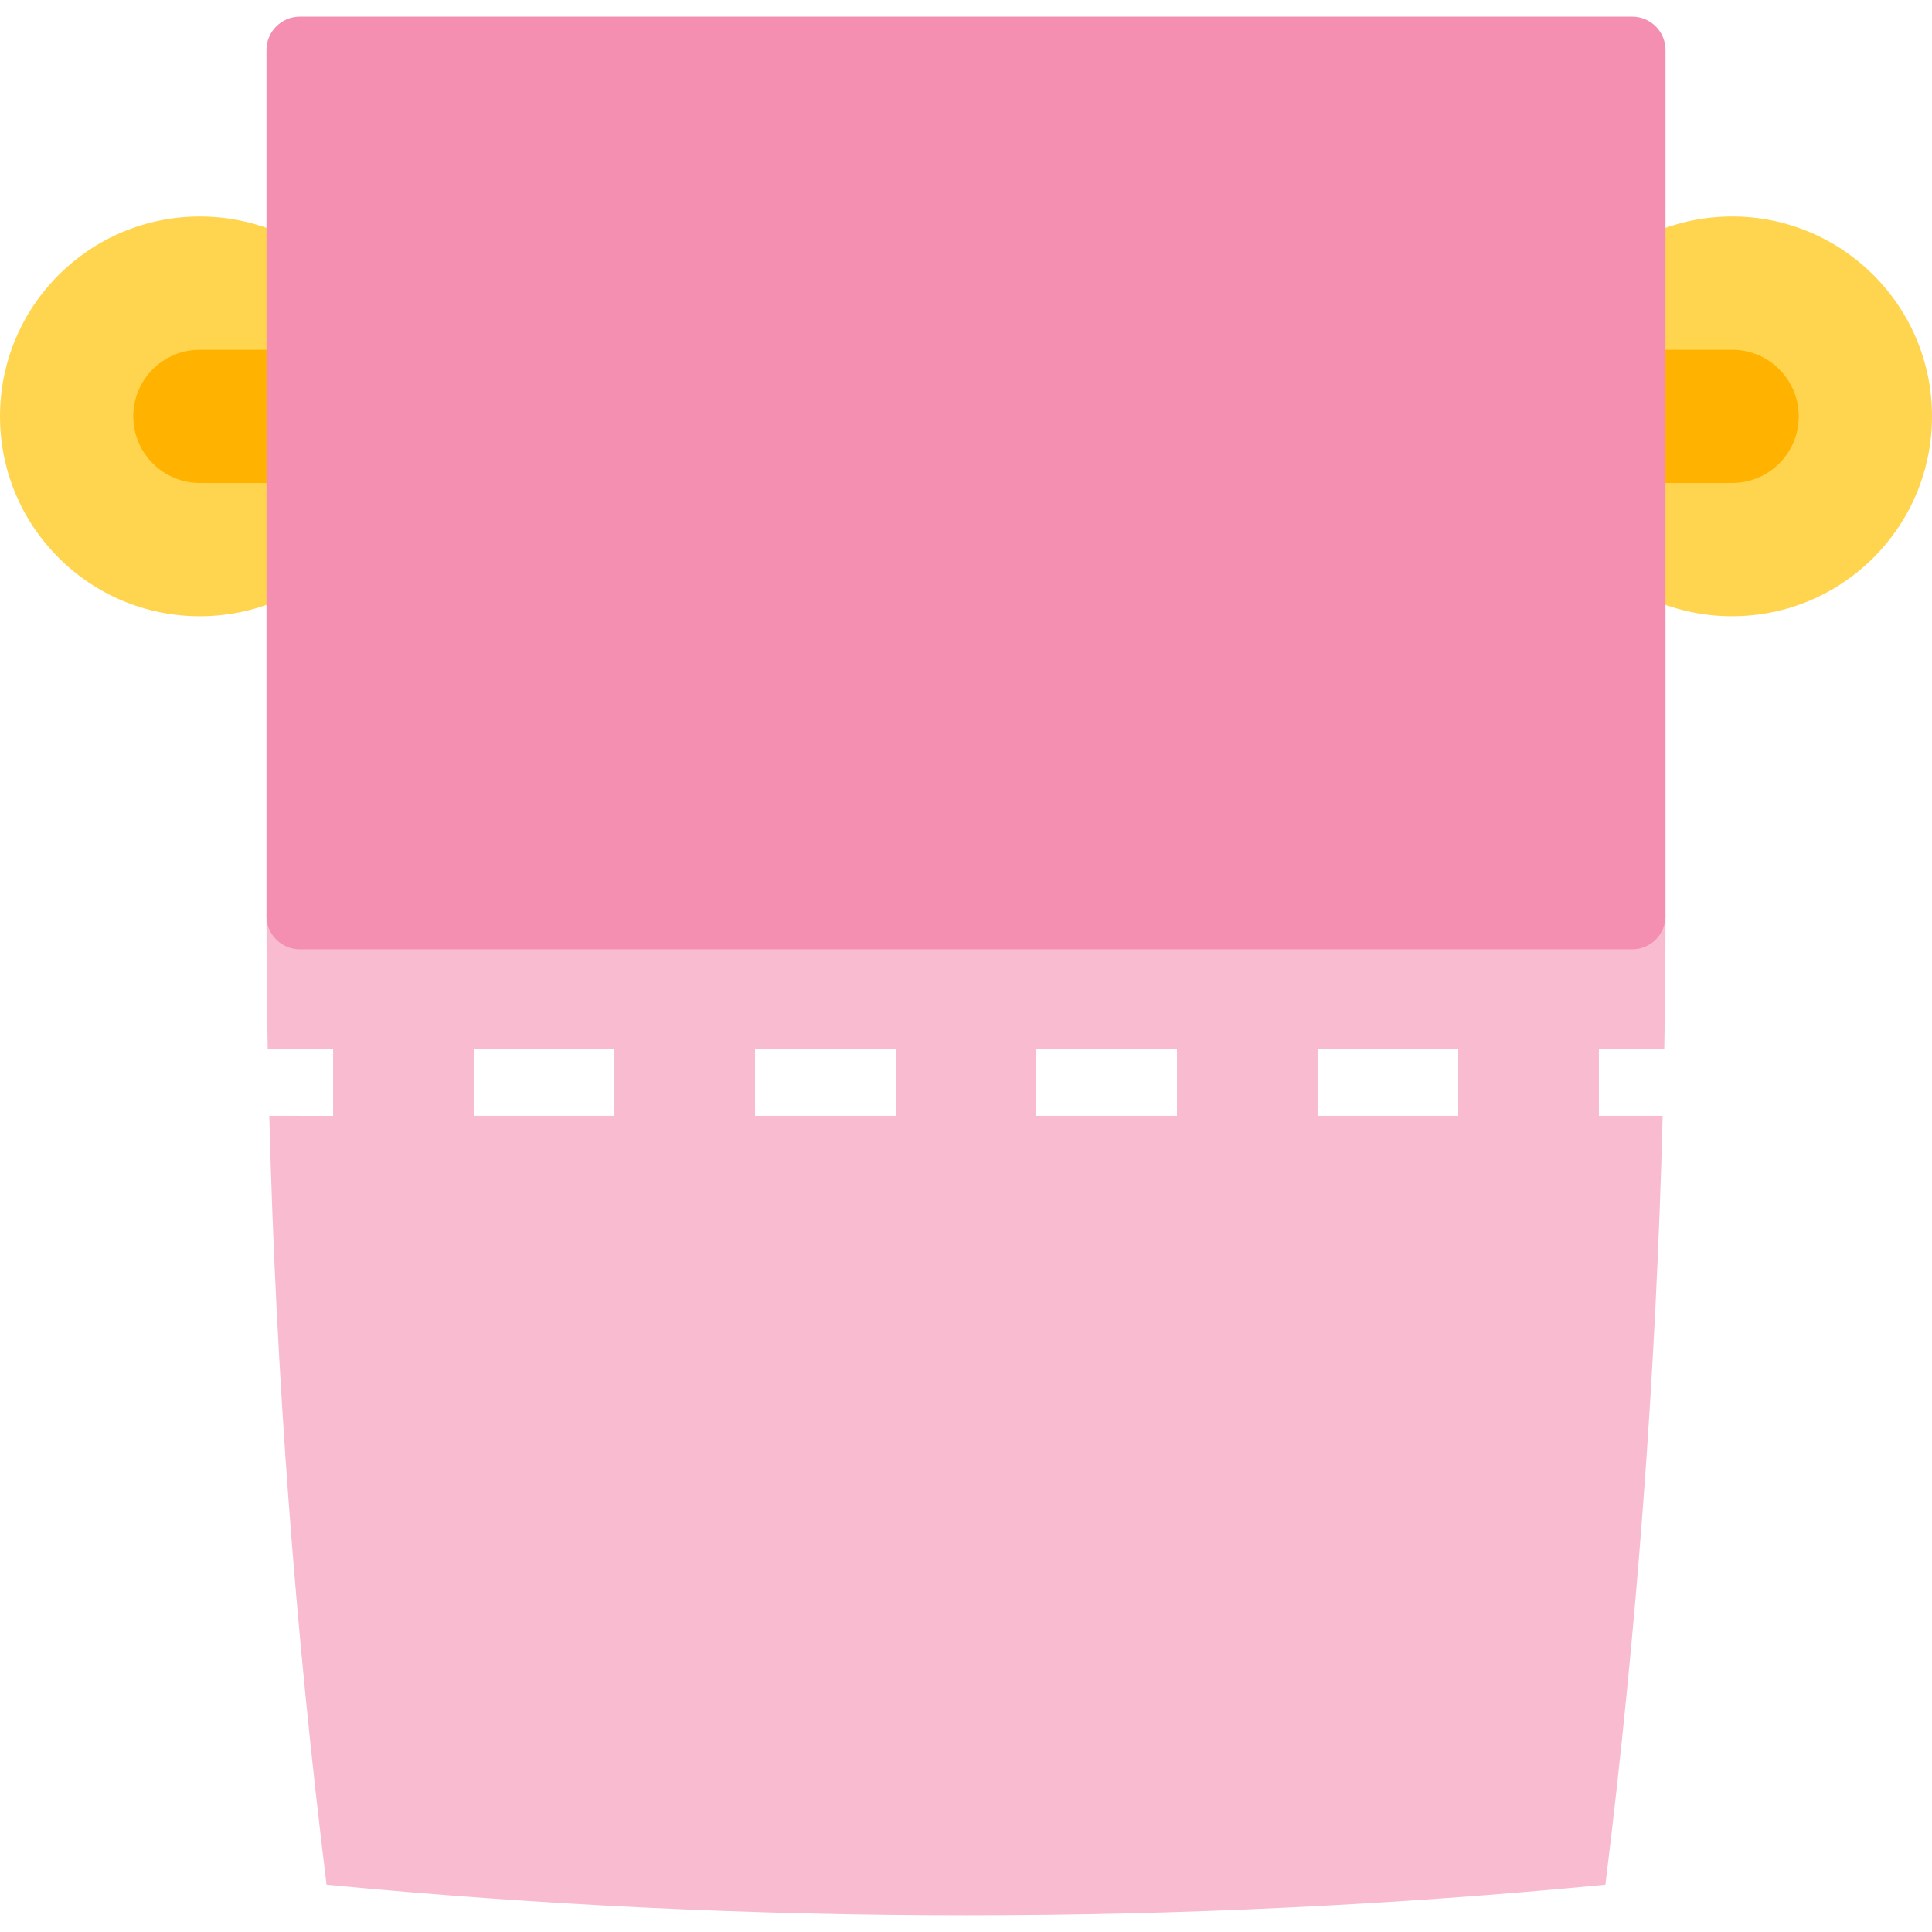 <?xml version="1.0" encoding="iso-8859-1"?>
<!-- Uploaded to: SVG Repo, www.svgrepo.com, Generator: SVG Repo Mixer Tools -->
<svg height="800px" width="800px" version="1.1" id="Layer_1" xmlns="http://www.w3.org/2000/svg" xmlns:xlink="http://www.w3.org/1999/xlink" 
	 viewBox="0 0 512 512" xml:space="preserve">
<path style="fill:#FFD54F;" d="M105.931,110.345c0,29.255-23.711,52.966-52.966,52.966S0,139.599,0,110.345
	s23.711-52.966,52.966-52.966S105.931,81.09,105.931,110.345z M459.034,57.379c-29.255,0-52.966,23.711-52.966,52.966
	s23.711,52.966,52.966,52.966S512,139.599,512,110.345S488.289,57.379,459.034,57.379z"/>
<path style="fill:#FFB300;" d="M459.034,128H52.966c-9.754,0-17.655-7.901-17.655-17.655l0,0c0-9.746,7.901-17.655,17.655-17.655
	h406.069c9.754,0,17.655,7.91,17.655,17.655l0,0C476.69,120.099,468.789,128,459.034,128z"/>
<path style="fill:#F8BBD0;" d="M423.724,295.724v-17.655h17.329c0.203-11.75,0.327-23.517,0.327-35.31H70.621
	c0,11.794,0.124,23.561,0.327,35.31h17.329v17.655H71.362c1.774,68.802,6.912,136.766,15.183,203.758
	c112.684,10.805,226.216,10.805,338.9,0c8.28-66.993,13.409-134.956,15.183-203.758H423.724z M162.825,295.724h-37.279v-17.655
	h37.279V295.724z M237.374,295.724h-37.279v-17.655h37.279V295.724z M311.914,295.724h-37.279v-17.655h37.279V295.724z
	 M386.454,295.724h-37.279v-17.655h37.279V295.724z"/>
<path style="fill:#F48FB1;" d="M432.552,251.586H79.448c-4.873,0-8.828-3.955-8.828-8.828V13.241c0-4.873,3.955-8.828,8.828-8.828
	h353.103c4.873,0,8.828,3.955,8.828,8.828v229.517C441.379,247.631,437.425,251.586,432.552,251.586z"/>
</svg>
